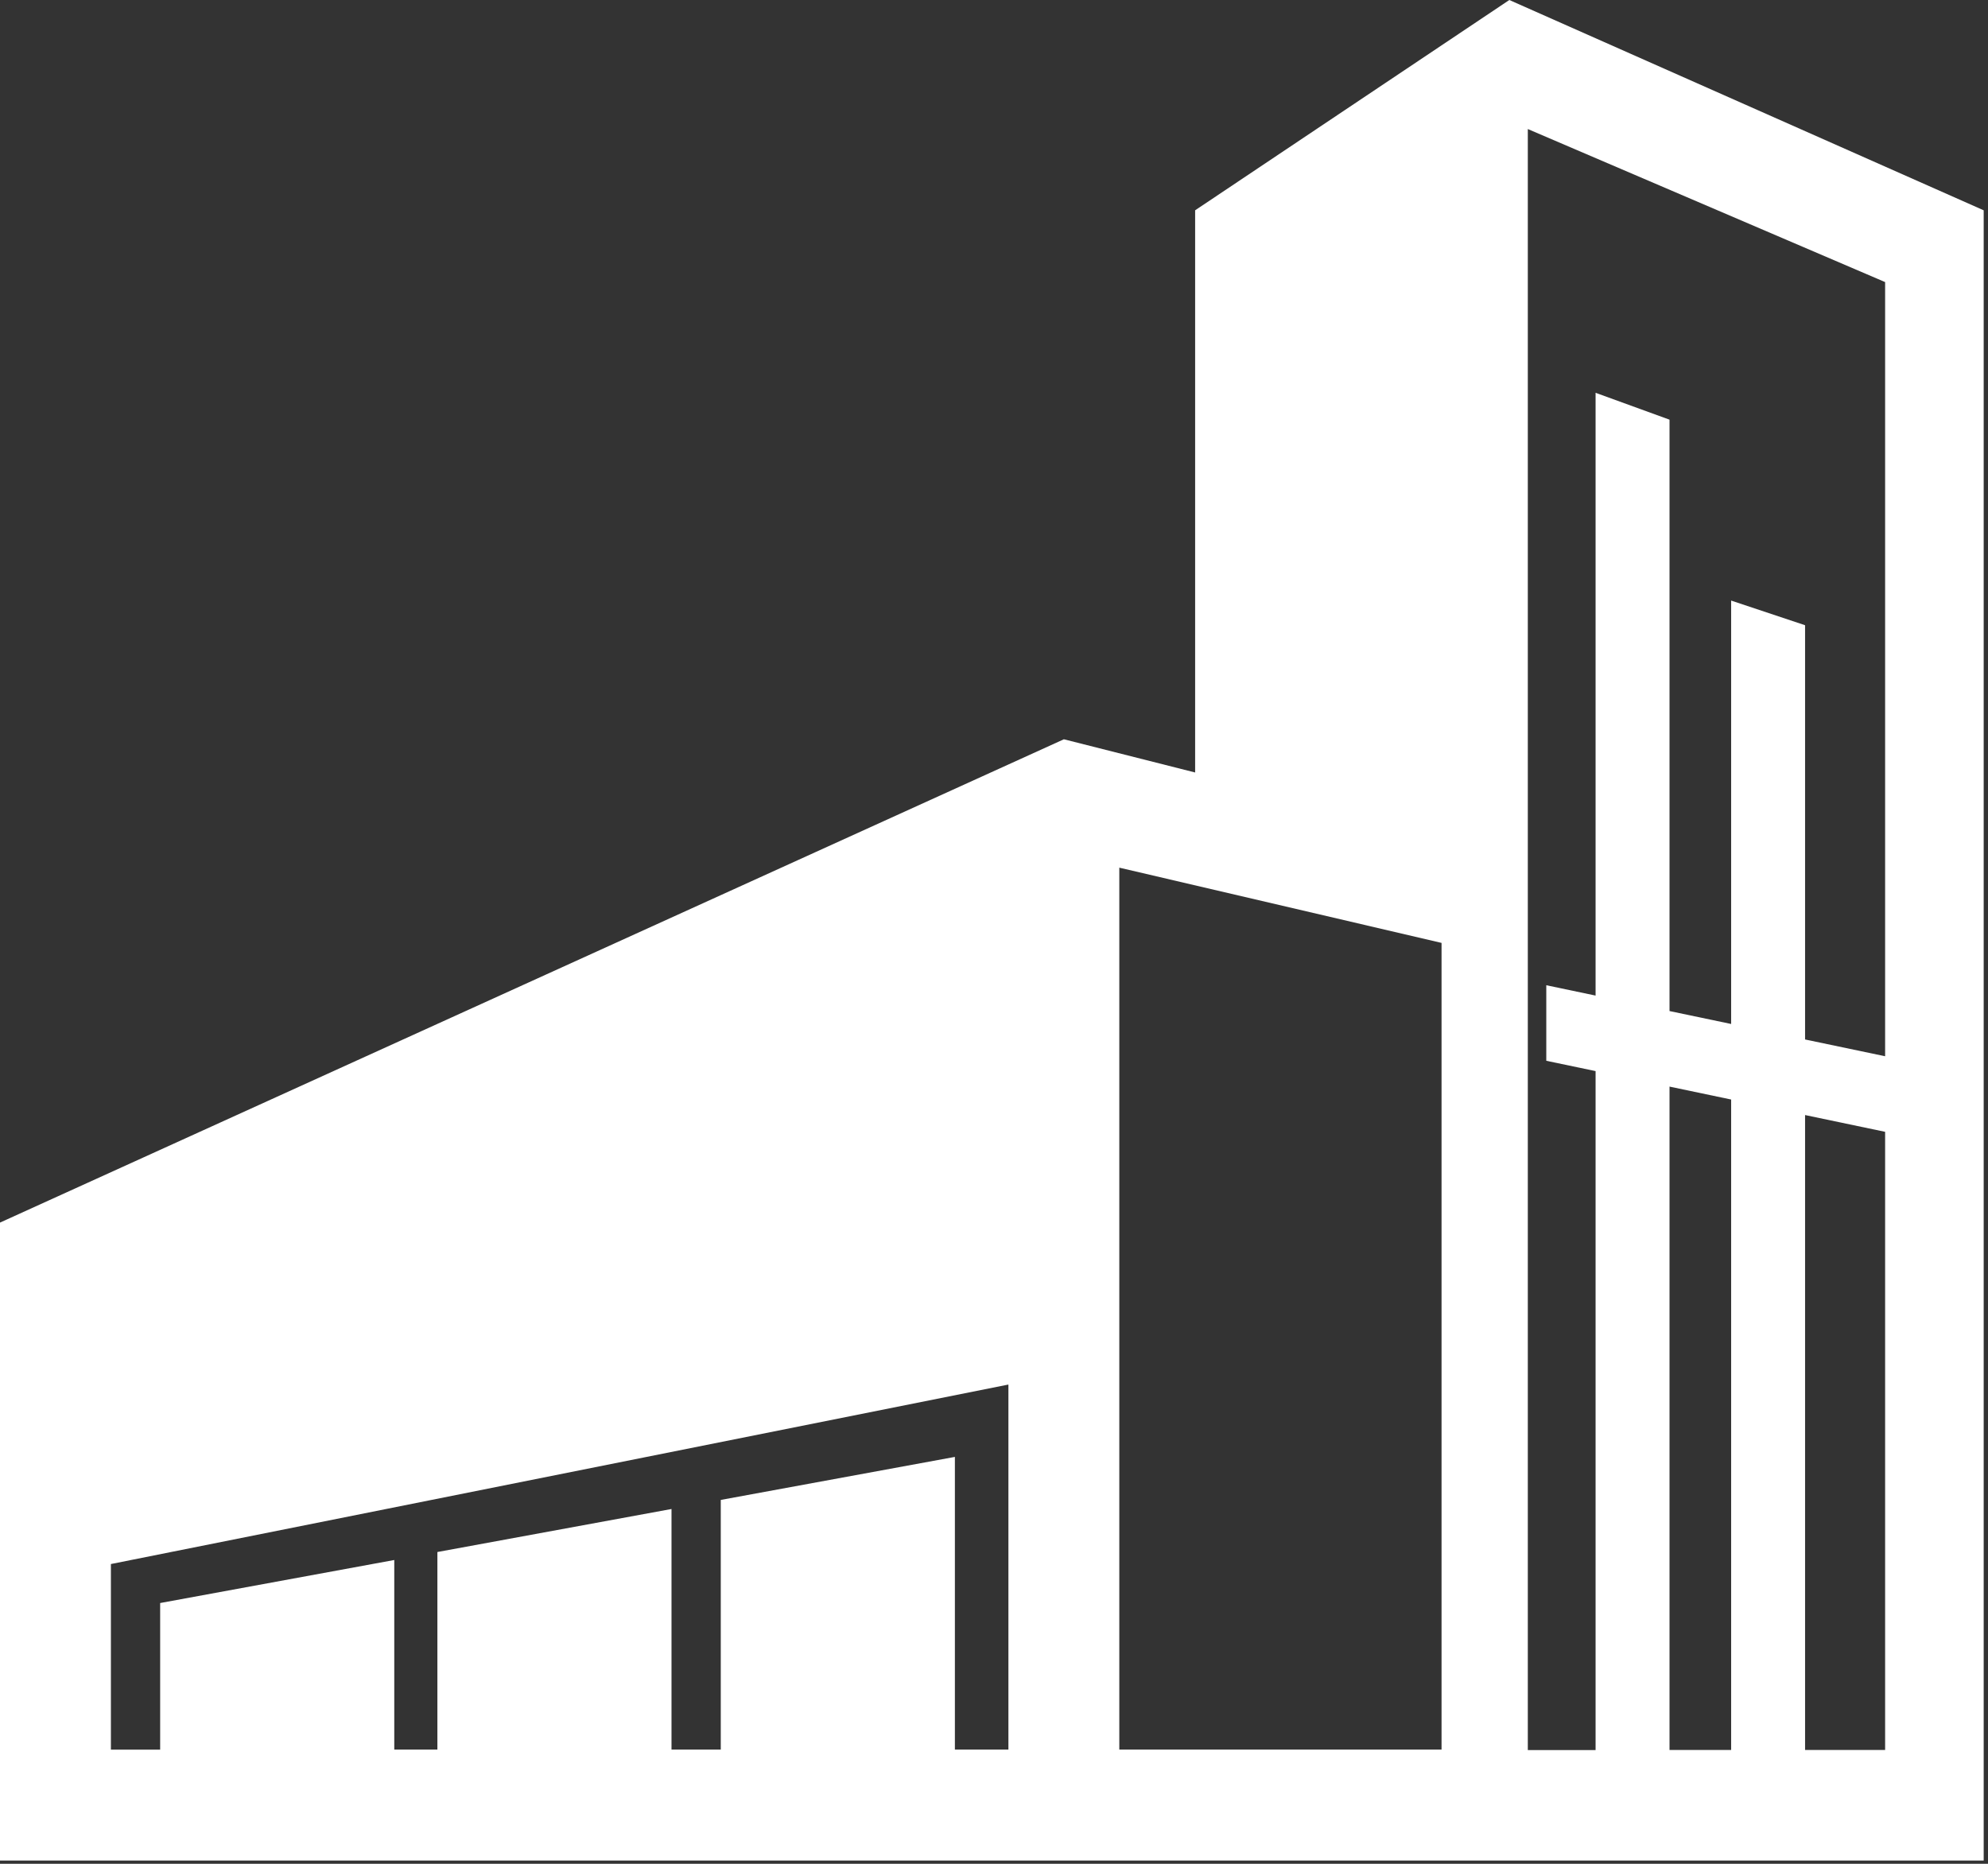 <svg width="64" height="60" fill="none" xmlns="http://www.w3.org/2000/svg"><rect width="100%" height="100%" fill="#333333" stroke="none"/><g clip-path="url(#clip0)"><path fill-rule="evenodd" clip-rule="evenodd" d="M49.185 4.154l11.503 4.927v24.922l-2.577-.54V20.128l-2.38-.794v13.63l-1.984-.416V13.51l-2.38-.865V32.05l-1.587-.333v2.432l1.587.332v21.857h-2.182V4.154zm-10.71 20.714V6.77L48.59 0l15.271 6.77v53.125H0V39.358l34.25-15.559 4.225 1.069zM53.747 34.98l1.984.416v20.94h-1.984V34.98zm4.364.915v20.441h2.577v-19.9l-2.577-.54zM3.57 50.35l28.894-5.778v11.752h-1.723v-9.423l-7.537 1.385v8.038h-1.586v-7.746l-7.537 1.385v6.36h-1.388V50.22l-7.537 1.385v4.72H3.57v-5.972zm32.464-22.418v28.392h10.374v-25.97l-10.374-2.422z" fill="#fff"/></g><defs><clipPath id="clip0"><path fill="#fff" d="M0 0h63.861v59.895H0z"/></clipPath></defs></svg>